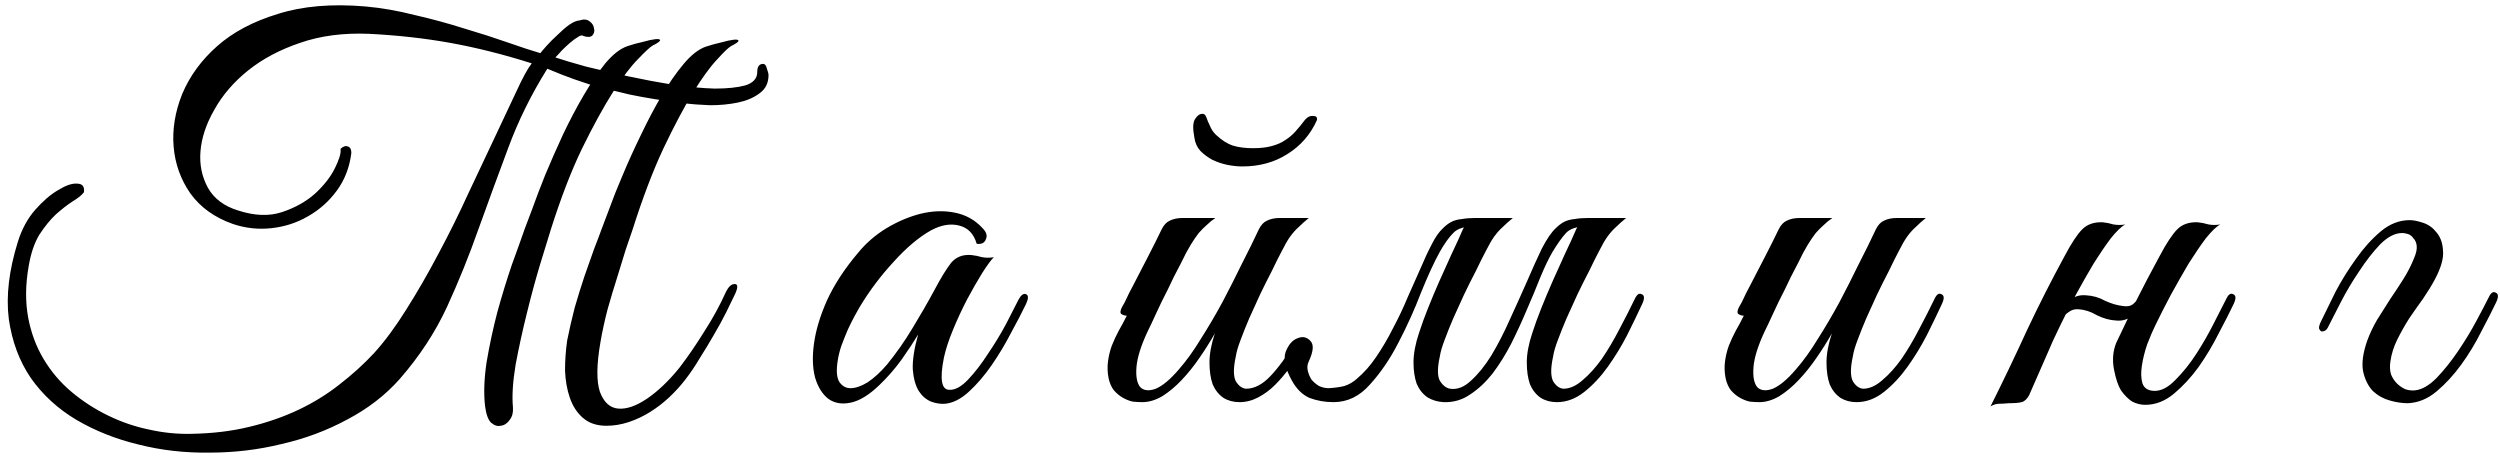 <?xml version="1.0" encoding="UTF-8"?> <svg xmlns="http://www.w3.org/2000/svg" width="298" height="55" viewBox="0 0 298 55" fill="none"><path d="M90.264 8.576C90.264 7.936 90.499 7.616 90.968 7.616C91.181 7.616 91.331 7.808 91.416 8.192C91.544 8.533 91.608 8.789 91.608 8.96C91.608 9.899 91.245 10.624 90.52 11.136C89.837 11.648 88.984 12.011 87.96 12.224C86.936 12.437 85.827 12.544 84.632 12.544C83.48 12.501 82.392 12.416 81.368 12.288C78.979 11.989 76.867 11.648 75.032 11.264C73.197 10.837 71.597 10.432 70.232 10.048C68.909 9.621 67.821 9.237 66.968 8.896C66.157 8.555 65.581 8.32 65.24 8.192C63.32 11.264 61.763 14.421 60.568 17.664C59.373 20.864 58.2 24.064 57.048 27.264C55.939 30.421 54.68 33.536 53.272 36.608C51.864 39.637 49.987 42.496 47.64 45.184C45.933 47.104 43.864 48.704 41.432 49.984C39 51.307 36.376 52.288 33.56 52.928C30.787 53.611 27.928 53.952 24.984 53.952C22.04 53.995 19.224 53.675 16.536 52.992C13.848 52.352 11.373 51.371 9.112 50.048C6.893 48.725 5.08 47.061 3.672 45.056C2.307 43.051 1.432 40.704 1.048 38.016C0.707 35.285 1.069 32.213 2.136 28.8C2.605 27.307 3.288 26.048 4.184 25.024C5.123 23.957 6.04 23.168 6.936 22.656C7.832 22.101 8.579 21.845 9.176 21.888C9.816 21.888 10.093 22.229 10.008 22.912C9.752 23.253 9.304 23.616 8.664 24C8.067 24.384 7.405 24.896 6.68 25.536C5.997 26.176 5.336 26.987 4.696 27.968C4.099 28.949 3.672 30.208 3.416 31.744C3.032 33.92 3.011 35.947 3.352 37.824C3.693 39.659 4.312 41.323 5.208 42.816C6.104 44.309 7.213 45.611 8.536 46.72C9.859 47.829 11.309 48.768 12.888 49.536C14.467 50.304 16.088 50.859 17.752 51.2C19.459 51.584 21.144 51.755 22.808 51.712C25.325 51.669 27.629 51.392 29.72 50.88C31.853 50.368 33.816 49.685 35.608 48.832C37.4 47.979 39.021 46.976 40.472 45.824C41.965 44.672 43.331 43.435 44.568 42.112C45.848 40.704 47.128 38.976 48.408 36.928C49.731 34.837 51.011 32.619 52.248 30.272C53.528 27.883 54.723 25.472 55.832 23.04C56.984 20.608 58.051 18.347 59.032 16.256C60.013 14.165 60.867 12.352 61.592 10.816C62.317 9.237 62.915 8.149 63.384 7.552C60.013 6.485 56.792 5.675 53.72 5.12C50.648 4.565 47.405 4.203 43.992 4.032C40.92 3.904 38.168 4.267 35.736 5.12C33.347 5.931 31.299 7.019 29.592 8.384C27.885 9.749 26.541 11.307 25.56 13.056C24.579 14.763 24.024 16.427 23.896 18.048C23.768 19.627 24.067 21.077 24.792 22.4C25.517 23.68 26.712 24.576 28.376 25.088C30.339 25.728 32.088 25.792 33.624 25.28C35.16 24.768 36.461 24.043 37.528 23.104C38.595 22.123 39.384 21.12 39.896 20.096C40.408 19.072 40.643 18.325 40.6 17.856V17.728C40.941 17.429 41.24 17.344 41.496 17.472C41.752 17.557 41.88 17.813 41.88 18.24C41.667 19.947 41.091 21.44 40.152 22.72C39.213 24 38.061 25.024 36.696 25.792C35.373 26.56 33.923 27.029 32.344 27.2C30.765 27.371 29.229 27.2 27.736 26.688C25.56 25.92 23.875 24.704 22.68 23.04C21.528 21.376 20.867 19.52 20.696 17.472C20.525 15.424 20.867 13.333 21.72 11.2C22.616 9.067 24.003 7.168 25.88 5.504C27.757 3.84 30.168 2.56 33.112 1.664C36.056 0.725 39.533 0.427 43.544 0.768C45.464 0.939 47.427 1.28 49.432 1.792C51.48 2.261 53.443 2.795 55.32 3.392C57.197 3.947 58.925 4.501 60.504 5.056C62.083 5.611 63.384 6.037 64.408 6.336C64.536 6.165 64.792 5.867 65.176 5.44C65.56 5.013 65.987 4.587 66.456 4.16C66.925 3.691 67.395 3.285 67.864 2.944C68.376 2.603 68.803 2.432 69.144 2.432H69.08C69.592 2.261 69.997 2.304 70.296 2.56C70.595 2.773 70.765 3.051 70.808 3.392C70.893 3.691 70.829 3.968 70.616 4.224C70.403 4.437 70.04 4.459 69.528 4.288C69.4 4.16 69.187 4.203 68.888 4.416C68.589 4.587 68.269 4.821 67.928 5.12C67.629 5.376 67.309 5.675 66.968 6.016C66.669 6.357 66.413 6.635 66.2 6.848C67.096 7.147 68.312 7.509 69.848 7.936C71.427 8.32 73.091 8.704 74.84 9.088C76.632 9.472 78.445 9.813 80.28 10.112C82.115 10.368 83.757 10.517 85.208 10.56C86.701 10.56 87.917 10.432 88.856 10.176C89.795 9.877 90.264 9.344 90.264 8.576ZM61.144 48.576C61.187 49.173 61.059 49.664 60.76 50.048C60.461 50.475 60.099 50.709 59.672 50.752C59.288 50.837 58.904 50.709 58.52 50.368C58.179 50.027 57.944 49.365 57.816 48.384C57.645 46.848 57.709 45.099 58.008 43.136C58.349 41.131 58.776 39.147 59.288 37.184C59.843 35.179 60.419 33.301 61.016 31.552C61.656 29.803 62.168 28.373 62.552 27.264C62.723 26.837 63.021 26.048 63.448 24.896C63.875 23.701 64.387 22.357 64.984 20.864C65.624 19.328 66.328 17.728 67.096 16.064C67.907 14.357 68.739 12.779 69.592 11.328C70.445 9.877 71.299 8.619 72.152 7.552C73.048 6.485 73.923 5.803 74.776 5.504C75.416 5.291 76.035 5.12 76.632 4.992C77.229 4.821 77.72 4.715 78.104 4.672C78.488 4.629 78.68 4.672 78.68 4.8C78.68 4.928 78.381 5.141 77.784 5.44C77.485 5.611 76.909 6.144 76.056 7.04C75.203 7.893 74.2 9.216 73.048 11.008C71.939 12.757 70.723 14.976 69.4 17.664C68.12 20.309 66.883 23.509 65.688 27.264C65.389 28.203 64.963 29.589 64.408 31.424C63.853 33.259 63.32 35.221 62.808 37.312C62.296 39.36 61.848 41.408 61.464 43.456C61.123 45.504 61.016 47.211 61.144 48.576ZM71.576 40.768C71.107 43.456 71.085 45.44 71.512 46.72C71.981 47.957 72.707 48.619 73.688 48.704C74.669 48.789 75.8 48.405 77.08 47.552C78.403 46.656 79.704 45.419 80.984 43.84C81.965 42.56 82.947 41.131 83.928 39.552C84.952 37.973 85.827 36.373 86.552 34.752C86.851 34.155 87.192 33.856 87.576 33.856C87.96 33.856 87.981 34.24 87.64 35.008C87.341 35.648 86.979 36.395 86.552 37.248C86.125 38.101 85.635 38.997 85.08 39.936C84.568 40.832 84.013 41.749 83.416 42.688C82.861 43.627 82.285 44.48 81.688 45.248C81.133 45.973 80.493 46.677 79.768 47.36C79.085 48 78.339 48.576 77.528 49.088C76.717 49.6 75.864 50.005 74.968 50.304C74.072 50.603 73.176 50.752 72.28 50.752C71.128 50.752 70.189 50.432 69.464 49.792C68.781 49.195 68.269 48.405 67.928 47.424C67.587 46.443 67.395 45.355 67.352 44.16C67.352 42.965 67.437 41.771 67.608 40.576C67.864 39.296 68.163 37.995 68.504 36.672C68.888 35.349 69.272 34.112 69.656 32.96C70.083 31.765 70.467 30.677 70.808 29.696C71.192 28.715 71.491 27.925 71.704 27.328C71.875 26.901 72.173 26.112 72.6 24.96C73.027 23.765 73.56 22.421 74.2 20.928C74.84 19.392 75.565 17.792 76.376 16.128C77.187 14.421 78.019 12.843 78.872 11.392C79.725 9.941 80.6 8.683 81.496 7.616C82.392 6.549 83.267 5.867 84.12 5.568C84.76 5.355 85.379 5.184 85.976 5.056C86.573 4.885 87.064 4.779 87.448 4.736C87.832 4.693 88.024 4.736 88.024 4.864C88.024 4.992 87.725 5.205 87.128 5.504C86.829 5.675 86.275 6.208 85.464 7.104C84.653 7.957 83.693 9.28 82.584 11.072C81.517 12.821 80.344 15.04 79.064 17.728C77.827 20.373 76.611 23.573 75.416 27.328C75.203 27.925 74.925 28.736 74.584 29.76C74.285 30.741 73.944 31.851 73.56 33.088C73.176 34.283 72.792 35.563 72.408 36.928C72.067 38.251 71.789 39.531 71.576 40.768ZM122.307 36.224C121.837 37.205 121.24 38.357 120.515 39.68C119.832 41.003 119.064 42.283 118.211 43.52C117.357 44.757 116.44 45.824 115.459 46.72C114.52 47.573 113.581 48.043 112.643 48.128C112.131 48.171 111.576 48.085 110.979 47.872C110.381 47.616 109.891 47.189 109.507 46.592C109.123 45.952 108.888 45.099 108.803 44.032C108.76 42.923 108.973 41.536 109.443 39.872C108.931 40.725 108.269 41.728 107.459 42.88C106.648 43.989 105.773 44.992 104.835 45.888C103.597 47.083 102.445 47.787 101.379 48C100.355 48.213 99.48 48.064 98.754 47.552C98.029 46.997 97.496 46.144 97.154 44.992C96.856 43.84 96.813 42.496 97.026 40.96C97.24 39.381 97.752 37.675 98.562 35.84C99.416 33.963 100.653 32.064 102.275 30.144C103.213 28.992 104.344 28.011 105.667 27.2C107.032 26.389 108.397 25.813 109.763 25.472C111.171 25.131 112.515 25.088 113.795 25.344C115.117 25.6 116.227 26.219 117.123 27.2C117.592 27.669 117.72 28.117 117.507 28.544C117.336 28.971 116.973 29.141 116.419 29.056C116.077 27.861 115.373 27.136 114.307 26.88C113.283 26.624 112.173 26.816 110.979 27.456C109.528 28.267 108.035 29.525 106.499 31.232C104.963 32.896 103.619 34.688 102.467 36.608C102.339 36.821 102.147 37.163 101.891 37.632C101.635 38.101 101.357 38.656 101.059 39.296C100.803 39.893 100.547 40.533 100.291 41.216C100.077 41.856 99.928 42.475 99.843 43.072C99.672 44.181 99.736 44.992 100.035 45.504C100.376 46.016 100.824 46.272 101.379 46.272C101.976 46.272 102.659 46.037 103.427 45.568C104.195 45.056 104.963 44.352 105.731 43.456C106.84 42.091 107.843 40.661 108.739 39.168C109.677 37.632 110.573 36.075 111.427 34.496C112.152 33.131 112.792 32.085 113.347 31.36C113.944 30.635 114.755 30.315 115.779 30.4C116.205 30.443 116.632 30.528 117.059 30.656C117.528 30.741 117.997 30.741 118.467 30.656C118.125 30.997 117.656 31.637 117.059 32.576C116.504 33.472 115.907 34.517 115.267 35.712C114.669 36.864 114.115 38.059 113.603 39.296C113.091 40.533 112.728 41.643 112.515 42.624C112.003 45.184 112.216 46.464 113.155 46.464C113.837 46.507 114.584 46.101 115.395 45.248C116.205 44.395 116.995 43.371 117.763 42.176C118.573 40.981 119.299 39.787 119.939 38.592C120.579 37.355 121.069 36.395 121.411 35.712C121.709 35.157 122.008 34.944 122.307 35.072C122.605 35.2 122.605 35.584 122.307 36.224ZM156.01 25.984C155.54 26.368 155.135 26.731 154.794 27.072C154.452 27.371 154.111 27.755 153.77 28.224C153.471 28.651 153.151 29.205 152.81 29.888C152.468 30.528 152.063 31.339 151.594 32.32C151.124 33.216 150.655 34.155 150.186 35.136C149.759 36.075 149.332 37.013 148.906 37.952C148.522 38.848 148.18 39.701 147.882 40.512C147.583 41.28 147.391 41.941 147.306 42.496C147.007 43.861 147.007 44.843 147.306 45.44C147.647 45.995 148.052 46.293 148.522 46.336C149.503 46.336 150.463 45.845 151.402 44.864C152.383 43.84 153.364 42.496 154.346 40.832C154.687 40.32 155.007 40.149 155.306 40.32C155.647 40.448 155.647 40.811 155.306 41.408C154.836 42.219 154.324 43.008 153.77 43.776C153.215 44.544 152.618 45.248 151.978 45.888C151.38 46.485 150.719 46.976 149.994 47.36C149.268 47.744 148.522 47.936 147.754 47.936C147.028 47.936 146.388 47.765 145.834 47.424C145.279 47.04 144.852 46.507 144.554 45.824C144.298 45.099 144.17 44.224 144.17 43.2C144.17 42.176 144.383 41.024 144.81 39.744C144.255 40.725 143.636 41.707 142.954 42.688C142.314 43.627 141.61 44.501 140.842 45.312C140.116 46.08 139.348 46.72 138.538 47.232C137.727 47.701 136.938 47.936 136.17 47.936C135.828 47.936 135.444 47.915 135.018 47.872C134.634 47.787 134.25 47.637 133.866 47.424C133.482 47.211 133.119 46.912 132.778 46.528C132.479 46.144 132.266 45.653 132.138 45.056C132.01 44.373 131.988 43.712 132.074 43.072C132.159 42.432 132.308 41.813 132.522 41.216C132.778 40.576 133.055 39.979 133.354 39.424C133.695 38.827 134.015 38.229 134.314 37.632C134.1 37.632 133.887 37.568 133.674 37.44C133.503 37.312 133.524 37.035 133.738 36.608C133.951 36.267 134.143 35.904 134.314 35.52C134.484 35.136 134.676 34.752 134.89 34.368C135.53 33.131 136.17 31.893 136.81 30.656C137.45 29.419 138.004 28.309 138.474 27.328C138.73 26.816 139.05 26.475 139.434 26.304C139.86 26.091 140.372 25.984 140.97 25.984H144.874C144.49 26.24 144.148 26.517 143.85 26.816C143.551 27.072 143.231 27.392 142.89 27.776C142.591 28.16 142.271 28.629 141.93 29.184C141.588 29.739 141.204 30.464 140.778 31.36C140.18 32.469 139.647 33.536 139.178 34.56C138.708 35.456 138.26 36.373 137.834 37.312C137.407 38.251 137.044 39.019 136.746 39.616C135.978 41.28 135.551 42.667 135.466 43.776C135.38 44.885 135.53 45.675 135.914 46.144C136.34 46.571 136.959 46.635 137.77 46.336C138.58 45.995 139.498 45.227 140.522 44.032C141.418 43.008 142.292 41.792 143.146 40.384C144.042 38.976 144.895 37.525 145.706 36.032C146.516 34.496 147.284 32.981 148.01 31.488C148.778 29.995 149.46 28.608 150.058 27.328C150.314 26.816 150.634 26.475 151.018 26.304C151.444 26.091 151.956 25.984 152.554 25.984H156.01ZM155.562 14.272C155.86 13.931 156.18 13.781 156.522 13.824C156.906 13.824 157.055 13.995 156.97 14.336C156.202 16.043 155.028 17.387 153.45 18.368C151.914 19.349 150.122 19.84 148.074 19.84C147.519 19.84 146.922 19.776 146.282 19.648C145.684 19.52 145.108 19.328 144.554 19.072C143.999 18.773 143.508 18.411 143.082 17.984C142.698 17.557 142.463 17.045 142.378 16.448C142.164 15.339 142.186 14.592 142.442 14.208C142.698 13.781 142.996 13.568 143.338 13.568C143.508 13.568 143.636 13.653 143.722 13.824C143.807 13.995 143.892 14.208 143.978 14.464C144.106 14.72 144.234 14.997 144.362 15.296C144.49 15.552 144.682 15.808 144.938 16.064C145.62 16.704 146.282 17.131 146.922 17.344C147.604 17.557 148.415 17.664 149.354 17.664C150.25 17.664 150.996 17.579 151.594 17.408C152.234 17.237 152.767 17.003 153.194 16.704C153.663 16.405 154.068 16.064 154.41 15.68C154.794 15.253 155.178 14.784 155.562 14.272ZM172.074 47.936C171.348 47.893 170.708 47.701 170.154 47.36C169.599 46.976 169.172 46.443 168.874 45.76C168.618 45.035 168.49 44.181 168.49 43.2C168.49 42.176 168.703 41.024 169.13 39.744C169.428 38.805 169.791 37.803 170.218 36.736C170.644 35.669 171.092 34.603 171.562 33.536C172.074 32.427 172.564 31.339 173.034 30.272C173.546 29.205 173.994 28.224 174.378 27.328C174.634 26.816 174.954 26.475 175.338 26.304C175.764 26.091 176.276 25.984 176.874 25.984H180.33C179.86 26.368 179.455 26.731 179.114 27.072C178.772 27.371 178.431 27.755 178.09 28.224C177.791 28.651 177.471 29.205 177.13 29.888C176.788 30.528 176.383 31.339 175.914 32.32C175.444 33.216 174.975 34.155 174.506 35.136C174.079 36.075 173.652 37.013 173.226 37.952C172.842 38.848 172.5 39.701 172.202 40.512C171.903 41.28 171.711 41.941 171.626 42.496C171.327 43.861 171.327 44.821 171.626 45.376C171.967 45.931 172.372 46.251 172.842 46.336C173.695 46.464 174.527 46.144 175.338 45.376C176.191 44.608 177.002 43.605 177.77 42.368C178.538 41.088 179.263 39.68 179.946 38.144C180.671 36.565 181.354 35.051 181.994 33.6C182.634 32.107 183.231 30.784 183.786 29.632C184.383 28.48 184.938 27.669 185.45 27.2C185.791 26.859 186.132 26.603 186.474 26.432C186.815 26.261 187.22 26.155 187.69 26.112C188.159 26.027 188.692 25.984 189.29 25.984C189.93 25.984 190.719 25.984 191.658 25.984C191.828 25.984 191.85 26.048 191.722 26.176C191.594 26.261 191.402 26.368 191.146 26.496C190.89 26.624 190.57 26.752 190.186 26.88C189.844 26.965 189.546 27.008 189.29 27.008C188.052 26.965 187.178 27.221 186.666 27.776C186.196 28.288 185.663 29.035 185.066 30.016C184.596 30.827 184.106 31.851 183.594 33.088C183.124 34.283 182.591 35.563 181.994 36.928C181.439 38.251 180.82 39.595 180.138 40.96C179.455 42.283 178.708 43.477 177.898 44.544C177.087 45.568 176.191 46.4 175.21 47.04C174.271 47.68 173.226 47.979 172.074 47.936ZM161.77 45.12C162.623 44.395 163.391 43.52 164.074 42.496C164.799 41.429 165.46 40.299 166.058 39.104C166.698 37.909 167.274 36.693 167.786 35.456C168.34 34.219 168.852 33.067 169.322 32C169.791 30.891 170.239 29.931 170.666 29.12C171.092 28.267 171.54 27.627 172.01 27.2C172.351 26.859 172.692 26.603 173.034 26.432C173.375 26.261 173.78 26.155 174.25 26.112C174.719 26.027 175.252 25.984 175.85 25.984C176.49 25.984 177.279 25.984 178.218 25.984C178.388 25.984 178.41 26.048 178.282 26.176C178.154 26.261 177.962 26.368 177.706 26.496C177.45 26.624 177.13 26.752 176.746 26.88C176.404 26.965 176.106 27.008 175.85 27.008C174.612 26.965 173.738 27.221 173.226 27.776C172.714 28.288 172.18 29.035 171.626 30.016C170.943 31.253 170.196 32.875 169.386 34.88C168.618 36.885 167.722 38.869 166.698 40.832C165.716 42.752 164.586 44.416 163.306 45.824C162.068 47.232 160.618 47.936 158.954 47.936C157.93 47.936 156.97 47.765 156.074 47.424C155.22 47.04 154.516 46.336 153.962 45.312C153.194 43.904 152.959 42.773 153.258 41.92C153.599 41.067 154.068 40.533 154.666 40.32C155.263 40.064 155.775 40.171 156.202 40.64C156.628 41.067 156.564 41.877 156.01 43.072C155.839 43.413 155.796 43.776 155.882 44.16C155.967 44.544 156.116 44.907 156.33 45.248C156.586 45.547 156.884 45.803 157.226 46.016C157.61 46.187 157.994 46.272 158.378 46.272C159.103 46.229 159.722 46.144 160.234 46.016C160.788 45.845 161.3 45.547 161.77 45.12ZM187.882 27.328C188.138 26.816 188.458 26.475 188.842 26.304C189.268 26.091 189.78 25.984 190.378 25.984H193.834C193.364 26.368 192.959 26.731 192.618 27.072C192.276 27.371 191.935 27.755 191.594 28.224C191.295 28.651 190.975 29.205 190.634 29.888C190.292 30.528 189.887 31.339 189.418 32.32C188.948 33.216 188.479 34.155 188.01 35.136C187.583 36.075 187.156 37.013 186.73 37.952C186.346 38.848 186.004 39.701 185.706 40.512C185.407 41.28 185.215 41.941 185.13 42.496C184.831 43.861 184.831 44.843 185.13 45.44C185.471 45.995 185.876 46.293 186.346 46.336C187.114 46.336 187.882 45.995 188.65 45.312C189.46 44.629 190.228 43.776 190.954 42.752C191.679 41.685 192.362 40.533 193.002 39.296C193.684 38.016 194.303 36.8 194.858 35.648C195.114 35.093 195.391 34.901 195.69 35.072C196.031 35.2 196.052 35.584 195.754 36.224C195.242 37.333 194.644 38.571 193.962 39.936C193.279 41.259 192.511 42.517 191.658 43.712C190.804 44.907 189.866 45.909 188.842 46.72C187.818 47.531 186.73 47.936 185.578 47.936C184.852 47.936 184.212 47.765 183.658 47.424C183.103 47.04 182.676 46.507 182.378 45.824C182.122 45.099 181.994 44.224 181.994 43.2C181.994 42.176 182.207 41.024 182.634 39.744C182.932 38.805 183.295 37.803 183.722 36.736C184.148 35.669 184.596 34.603 185.066 33.536C185.578 32.427 186.068 31.339 186.538 30.272C187.05 29.205 187.498 28.224 187.882 27.328ZM231.479 36.224C230.967 37.333 230.37 38.571 229.687 39.936C229.005 41.259 228.237 42.517 227.383 43.712C226.53 44.907 225.591 45.909 224.567 46.72C223.543 47.531 222.455 47.936 221.303 47.936C220.578 47.936 219.938 47.765 219.383 47.424C218.829 47.04 218.402 46.507 218.103 45.824C217.847 45.099 217.719 44.224 217.719 43.2C217.719 42.176 217.933 41.024 218.359 39.744C217.805 40.725 217.186 41.707 216.503 42.688C215.863 43.627 215.159 44.501 214.391 45.312C213.666 46.08 212.898 46.72 212.087 47.232C211.277 47.701 210.487 47.936 209.719 47.936C209.378 47.936 208.994 47.915 208.567 47.872C208.183 47.787 207.799 47.637 207.415 47.424C207.031 47.211 206.669 46.912 206.327 46.528C206.029 46.144 205.815 45.653 205.687 45.056C205.559 44.373 205.538 43.712 205.623 43.072C205.709 42.432 205.858 41.813 206.071 41.216C206.327 40.576 206.605 39.979 206.903 39.424C207.245 38.827 207.565 38.229 207.863 37.632C207.65 37.632 207.437 37.568 207.223 37.44C207.053 37.312 207.074 37.035 207.287 36.608C207.501 36.267 207.693 35.904 207.863 35.52C208.034 35.136 208.226 34.752 208.439 34.368C209.079 33.131 209.719 31.893 210.359 30.656C210.999 29.419 211.554 28.309 212.023 27.328C212.279 26.816 212.599 26.475 212.983 26.304C213.41 26.091 213.922 25.984 214.519 25.984H218.423C218.039 26.24 217.698 26.517 217.399 26.816C217.101 27.072 216.781 27.392 216.439 27.776C216.141 28.16 215.821 28.629 215.479 29.184C215.138 29.739 214.754 30.464 214.327 31.36C213.73 32.469 213.197 33.536 212.727 34.56C212.258 35.456 211.81 36.373 211.383 37.312C210.957 38.251 210.594 39.019 210.295 39.616C209.527 41.28 209.101 42.667 209.015 43.776C208.93 44.885 209.079 45.675 209.463 46.144C209.89 46.571 210.509 46.635 211.319 46.336C212.13 45.995 213.047 45.227 214.071 44.032C214.967 43.008 215.842 41.792 216.695 40.384C217.591 38.976 218.445 37.525 219.255 36.032C220.066 34.496 220.834 32.981 221.559 31.488C222.327 29.995 223.01 28.608 223.607 27.328C223.863 26.816 224.183 26.475 224.567 26.304C224.994 26.091 225.506 25.984 226.103 25.984H229.559C229.09 26.368 228.685 26.731 228.343 27.072C228.002 27.371 227.661 27.755 227.319 28.224C227.021 28.651 226.701 29.205 226.359 29.888C226.018 30.528 225.613 31.339 225.143 32.32C224.674 33.216 224.205 34.155 223.735 35.136C223.309 36.075 222.882 37.013 222.455 37.952C222.071 38.848 221.73 39.701 221.431 40.512C221.133 41.28 220.941 41.941 220.855 42.496C220.557 43.861 220.557 44.843 220.855 45.44C221.197 45.995 221.602 46.293 222.071 46.336C222.839 46.336 223.607 45.995 224.375 45.312C225.186 44.629 225.954 43.776 226.679 42.752C227.405 41.685 228.087 40.533 228.727 39.296C229.41 38.016 230.029 36.8 230.583 35.648C230.839 35.093 231.117 34.901 231.415 35.072C231.757 35.2 231.778 35.584 231.479 36.224ZM245.586 38.784C245.33 39.339 245.117 39.787 244.946 40.128C244.776 40.469 244.584 40.896 244.37 41.408C244.157 41.92 243.858 42.603 243.474 43.456C243.09 44.309 242.557 45.525 241.874 47.104C241.618 47.573 241.32 47.851 240.978 47.936C240.637 48.021 240.125 48.064 239.442 48.064C238.973 48.107 238.589 48.128 238.29 48.128C237.949 48.128 237.608 48.235 237.266 48.448C238.802 45.376 240.253 42.347 241.618 39.36C243.026 36.373 244.52 33.429 246.098 30.528C246.909 28.992 247.613 27.925 248.21 27.328C248.808 26.731 249.618 26.453 250.642 26.496C251.069 26.539 251.496 26.624 251.922 26.752C252.392 26.837 252.861 26.837 253.33 26.752C252.861 27.008 252.285 27.563 251.602 28.416C250.962 29.269 250.28 30.272 249.554 31.424C248.872 32.576 248.168 33.813 247.442 35.136C246.76 36.416 246.141 37.632 245.586 38.784ZM256.914 38.784C256.616 39.381 256.296 40.128 255.954 41.024C255.656 41.877 255.442 42.731 255.314 43.584C255.186 44.395 255.208 45.099 255.378 45.696C255.592 46.293 256.082 46.592 256.85 46.592C257.661 46.592 258.493 46.144 259.346 45.248C260.242 44.352 261.074 43.307 261.842 42.112C262.61 40.917 263.293 39.723 263.89 38.528C264.53 37.291 265.021 36.331 265.362 35.648C265.618 35.093 265.896 34.901 266.194 35.072C266.536 35.2 266.557 35.584 266.258 36.224C265.789 37.205 265.192 38.379 264.466 39.744C263.784 41.109 262.994 42.432 262.098 43.712C261.202 44.949 260.221 46.016 259.154 46.912C258.088 47.808 256.936 48.256 255.698 48.256C255.186 48.256 254.674 48.128 254.162 47.872C253.693 47.573 253.245 47.125 252.818 46.528C252.477 45.973 252.2 45.141 251.986 44.032C251.773 42.923 251.858 41.877 252.242 40.896C252.754 39.829 253.202 38.891 253.586 38.08C253.97 37.227 254.354 36.416 254.738 35.648C255.122 34.88 255.528 34.091 255.954 33.28C256.381 32.469 256.872 31.552 257.426 30.528C258.237 28.992 258.941 27.925 259.538 27.328C260.136 26.731 260.946 26.453 261.97 26.496C262.397 26.539 262.824 26.624 263.25 26.752C263.72 26.837 264.189 26.837 264.658 26.752C264.189 27.008 263.613 27.563 262.93 28.416C262.29 29.269 261.608 30.272 260.882 31.424C260.2 32.576 259.496 33.813 258.77 35.136C258.088 36.416 257.469 37.632 256.914 38.784ZM255.826 35.264C255.57 35.989 255.122 36.693 254.482 37.376C253.842 38.016 253.096 38.293 252.242 38.208C251.474 38.165 250.706 37.952 249.938 37.568C249.213 37.141 248.488 36.907 247.762 36.864C247.336 36.821 246.952 36.928 246.61 37.184C246.269 37.397 246.013 37.675 245.842 38.016C245.8 38.101 245.629 38.144 245.33 38.144C245.032 38.144 244.925 38.08 245.01 37.952C245.352 37.312 245.821 36.672 246.418 36.032C247.058 35.392 247.805 35.115 248.658 35.2C249.469 35.243 250.216 35.456 250.898 35.84C251.624 36.181 252.349 36.395 253.074 36.48C253.586 36.565 253.992 36.48 254.29 36.224C254.589 35.968 254.845 35.648 255.058 35.264C255.144 35.179 255.314 35.136 255.57 35.136C255.826 35.136 255.912 35.179 255.826 35.264ZM282.185 40.576C282.483 39.765 282.867 38.955 283.337 38.144C283.849 37.333 284.361 36.523 284.873 35.712C285.427 34.901 285.961 34.091 286.473 33.28C286.985 32.469 287.411 31.637 287.753 30.784C288.009 30.187 288.115 29.696 288.073 29.312C288.03 28.928 287.902 28.629 287.689 28.416C287.518 28.16 287.305 27.989 287.049 27.904C286.793 27.819 286.558 27.776 286.345 27.776C285.491 27.776 284.617 28.224 283.72 29.12C282.867 30.016 282.035 31.083 281.225 32.32C280.414 33.515 279.689 34.731 279.049 35.968C278.409 37.205 277.918 38.165 277.577 38.848C277.449 39.147 277.299 39.339 277.129 39.424C276.958 39.509 276.809 39.531 276.681 39.488C276.553 39.403 276.467 39.275 276.424 39.104C276.424 38.891 276.51 38.613 276.681 38.272C277.15 37.291 277.726 36.117 278.409 34.752C279.134 33.387 279.945 32.085 280.841 30.848C281.737 29.568 282.718 28.48 283.785 27.584C284.851 26.688 286.003 26.24 287.241 26.24C287.667 26.24 288.201 26.347 288.841 26.56C289.481 26.773 290.014 27.157 290.441 27.712C290.91 28.267 291.166 28.992 291.208 29.888C291.294 30.784 290.974 31.915 290.249 33.28C289.865 34.005 289.395 34.773 288.841 35.584C288.286 36.352 287.731 37.141 287.177 37.952C286.665 38.763 286.195 39.595 285.769 40.448C285.342 41.301 285.065 42.176 284.937 43.072C284.851 43.627 284.873 44.139 285.001 44.608C285.171 45.035 285.406 45.397 285.705 45.696C286.003 45.995 286.345 46.229 286.729 46.4C287.113 46.528 287.497 46.571 287.881 46.528C288.691 46.443 289.545 45.952 290.441 45.056C291.337 44.117 292.19 43.051 293.001 41.856C293.811 40.661 294.537 39.467 295.177 38.272C295.817 37.077 296.307 36.139 296.649 35.456C296.905 34.901 297.182 34.709 297.481 34.88C297.822 35.008 297.843 35.392 297.545 36.032C297.075 37.013 296.478 38.187 295.753 39.552C295.07 40.917 294.281 42.219 293.385 43.456C292.489 44.693 291.507 45.76 290.441 46.656C289.374 47.552 288.222 48.021 286.985 48.064C286.345 48.064 285.641 47.957 284.873 47.744C284.105 47.531 283.422 47.147 282.825 46.592C282.27 45.995 281.886 45.205 281.673 44.224C281.502 43.243 281.673 42.027 282.185 40.576Z" fill="black"></path></svg> 